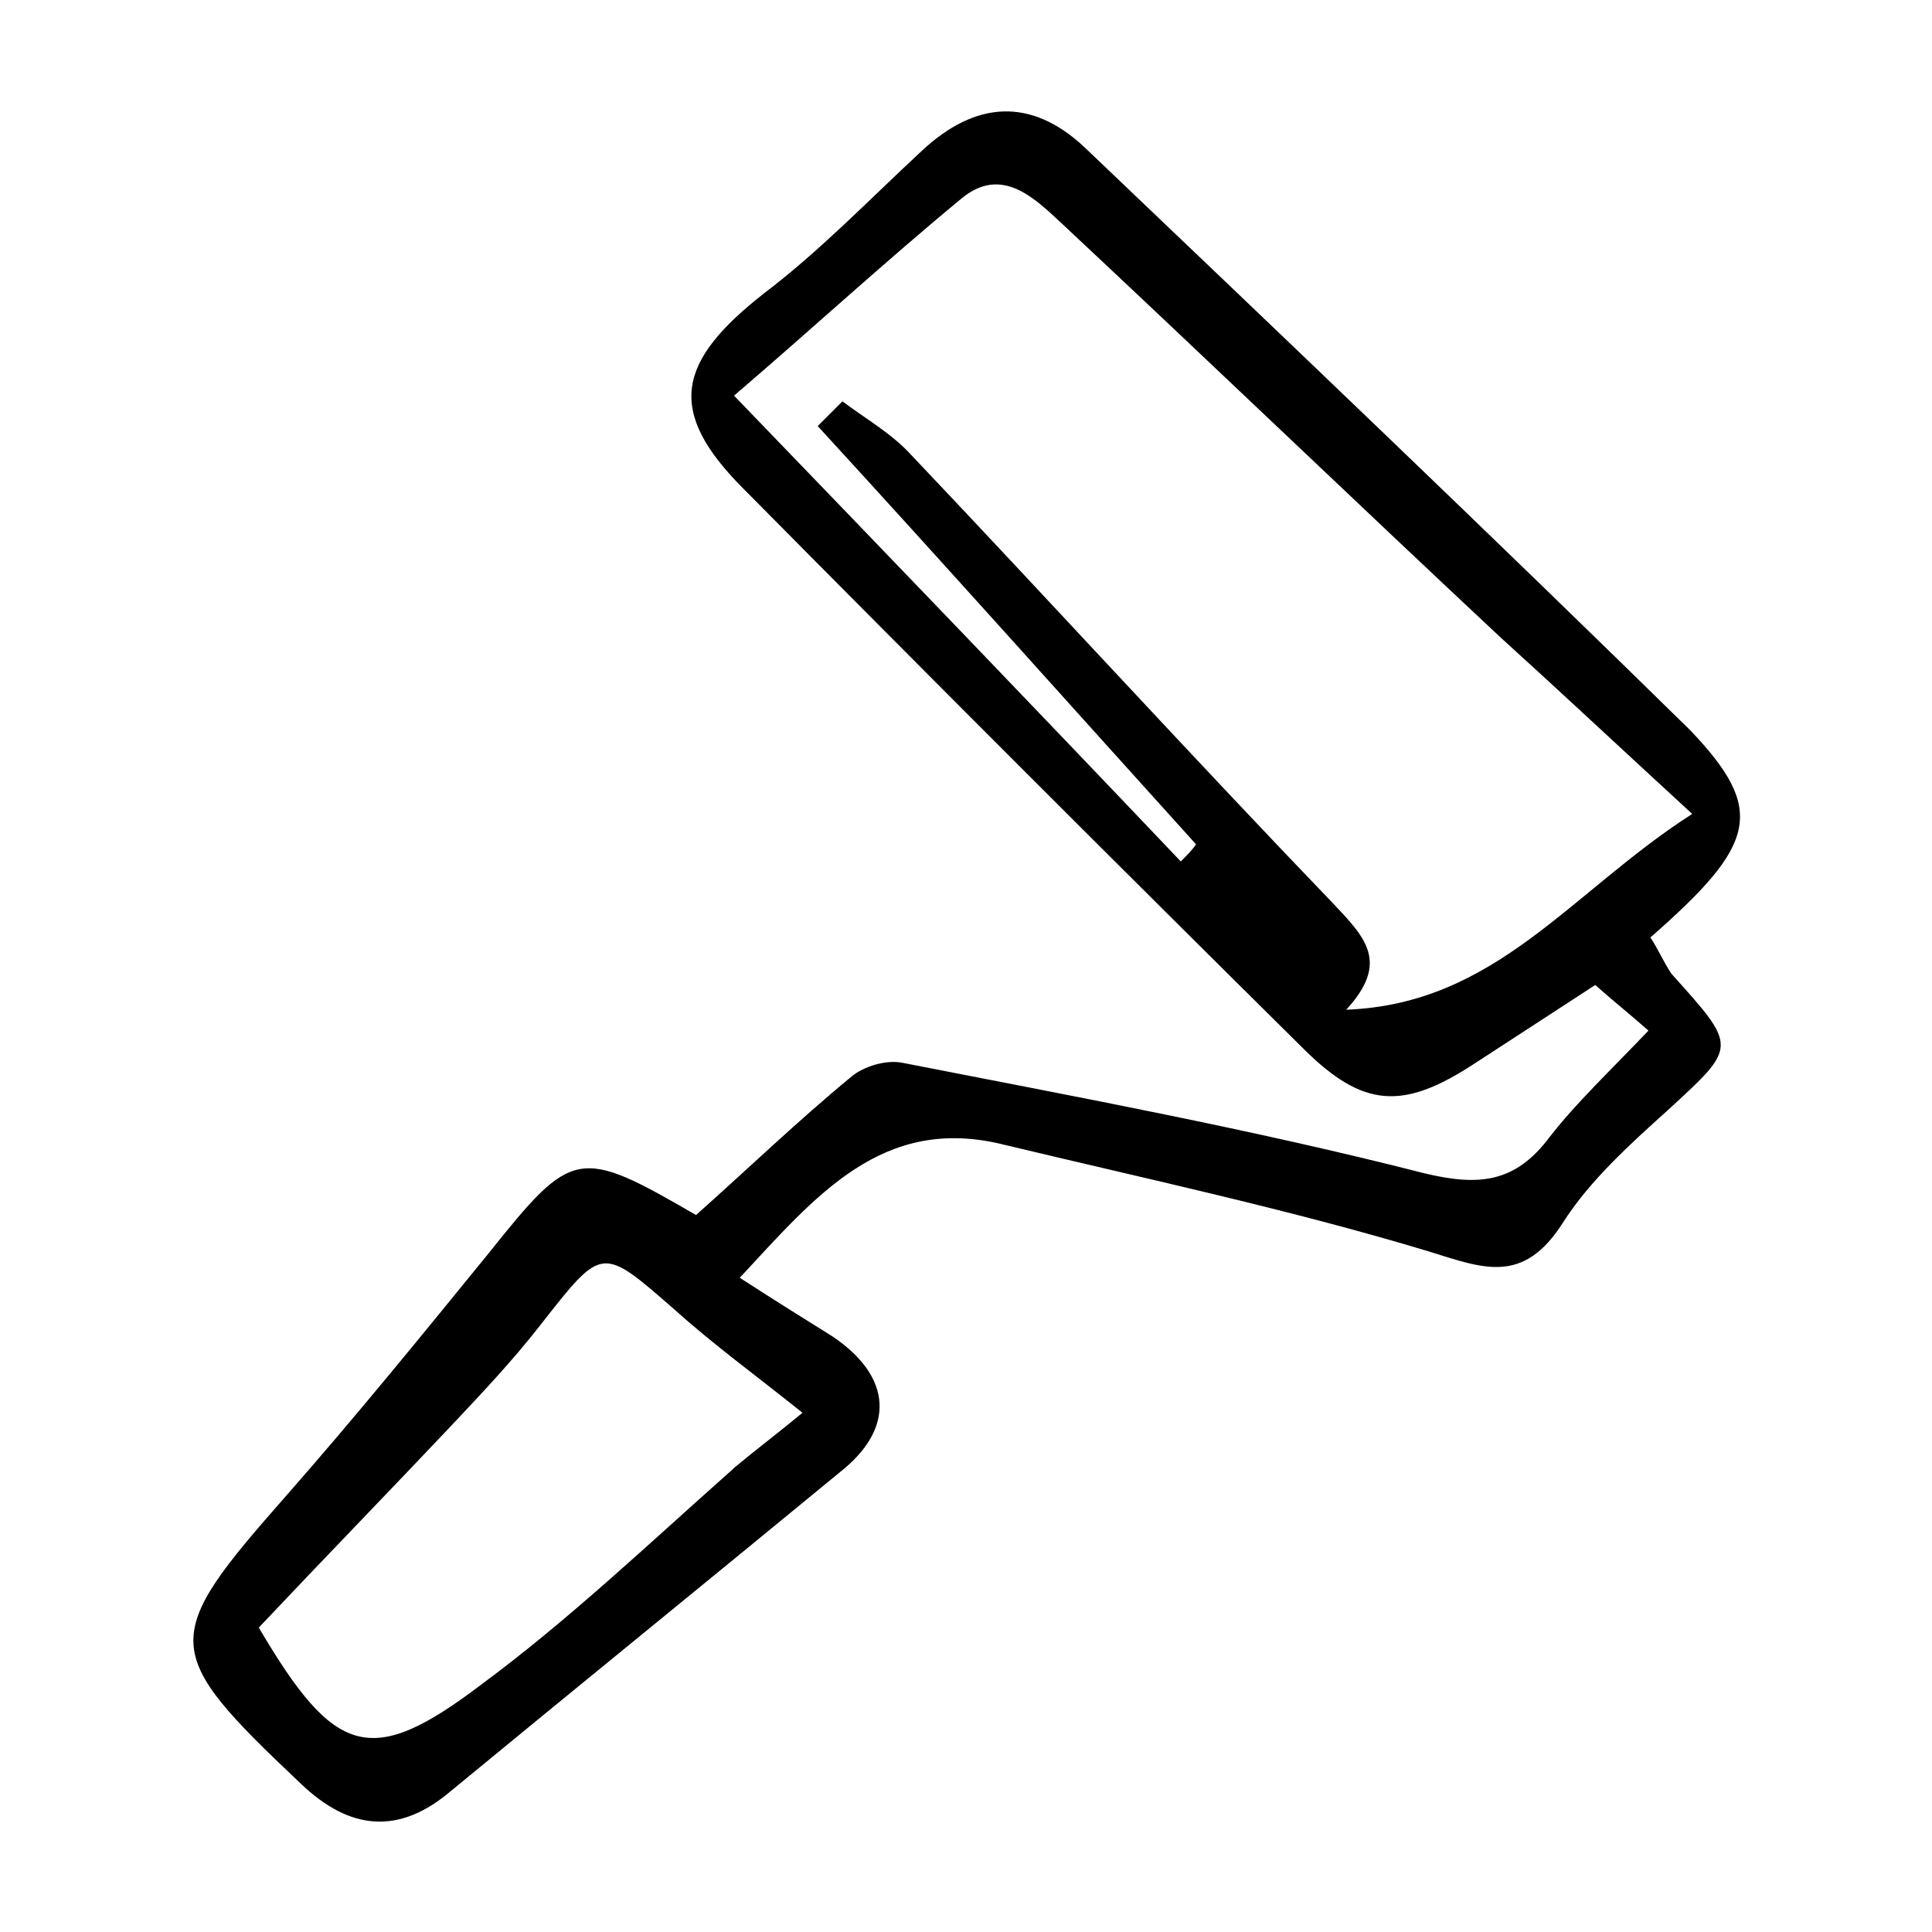 <?xml version="1.0" encoding="UTF-8"?>
<!-- Uploaded to: SVG Repo, www.svgrepo.com, Generator: SVG Repo Mixer Tools -->
<svg fill="#000000" width="800px" height="800px" version="1.1" viewBox="144 144 512 512" xmlns="http://www.w3.org/2000/svg">
 <path d="m581.37 392.44c2.016 3.023 3.527 6.551 5.543 9.574 17.633 19.648 17.633 19.145-1.008 36.273-10.078 9.07-20.656 18.641-27.711 29.727-10.578 16.625-21.16 12.09-35.77 7.559-36.777-11.082-74.562-19.145-112.35-28.215-32.242-8.062-49.879 13.602-70.031 35.266 8.566 5.543 16.625 10.578 24.688 15.617 15.617 10.578 16.625 24.184 2.016 35.77-34.258 28.215-69.023 56.426-103.28 84.641-13.602 11.586-26.703 10.578-39.801-2.016-37.281-35.266-37.281-38.289-3.527-76.578 18.137-20.656 35.77-42.32 53.402-63.984 22.168-27.711 23.68-28.215 54.914-10.078 13.602-12.09 27.207-25.191 41.312-36.777 3.023-2.519 9.07-4.535 13.602-3.527 46.352 9.07 92.699 17.633 138.04 29.223 14.609 3.527 24.184 2.519 33.25-9.574 7.055-9.07 15.617-17.129 26.199-28.215-4.535-4.031-9.574-8.062-14.105-12.09-11.586 7.559-21.664 14.105-31.738 20.656-19.145 12.594-29.727 12.09-45.848-4.031-49.375-48.871-98.746-98.242-148.12-148.12-20.656-20.656-17.633-33.754 5.543-51.891 14.609-11.082 27.711-24.688 41.816-37.785 14.105-13.098 28.719-14.105 42.824-1.008 53.906 51.387 107.82 102.78 160.71 154.67 20.152 21.164 17.633 30.23-10.578 54.918zm-243.34 141.07 0.504-0.504c6.047-5.039 12.09-9.574 18.137-14.609-12.594-10.078-23.68-18.137-33.754-27.207-19.648-17.129-19.145-17.129-35.77 4.031-7.055 9.07-15.113 17.633-23.176 26.199-17.129 18.137-34.762 36.273-51.387 53.906 20.152 34.258 29.727 37.281 58.945 15.113 23.172-17.129 44.332-37.281 66.5-56.93zm118.9-161.22c1.512-1.512 3.023-3.023 4.031-4.535-33.25-36.777-66.504-74.059-100.26-110.84 2.016-2.016 4.535-4.535 6.551-6.551 6.047 4.535 13.098 8.566 18.137 14.105 37.281 39.297 74.059 79.602 111.85 118.9 8.566 9.07 15.113 15.617 3.527 28.215 39.797-1.508 59.445-31.23 91.688-51.887-18.641-17.129-34.762-32.242-50.883-46.855-38.793-36.273-77.082-73.051-115.88-109.33-7.559-7.055-16.121-15.617-26.703-7.055-20.152 16.625-39.297 34.258-60.457 52.395 40.809 42.324 79.602 82.629 118.39 123.44z"/>
</svg>